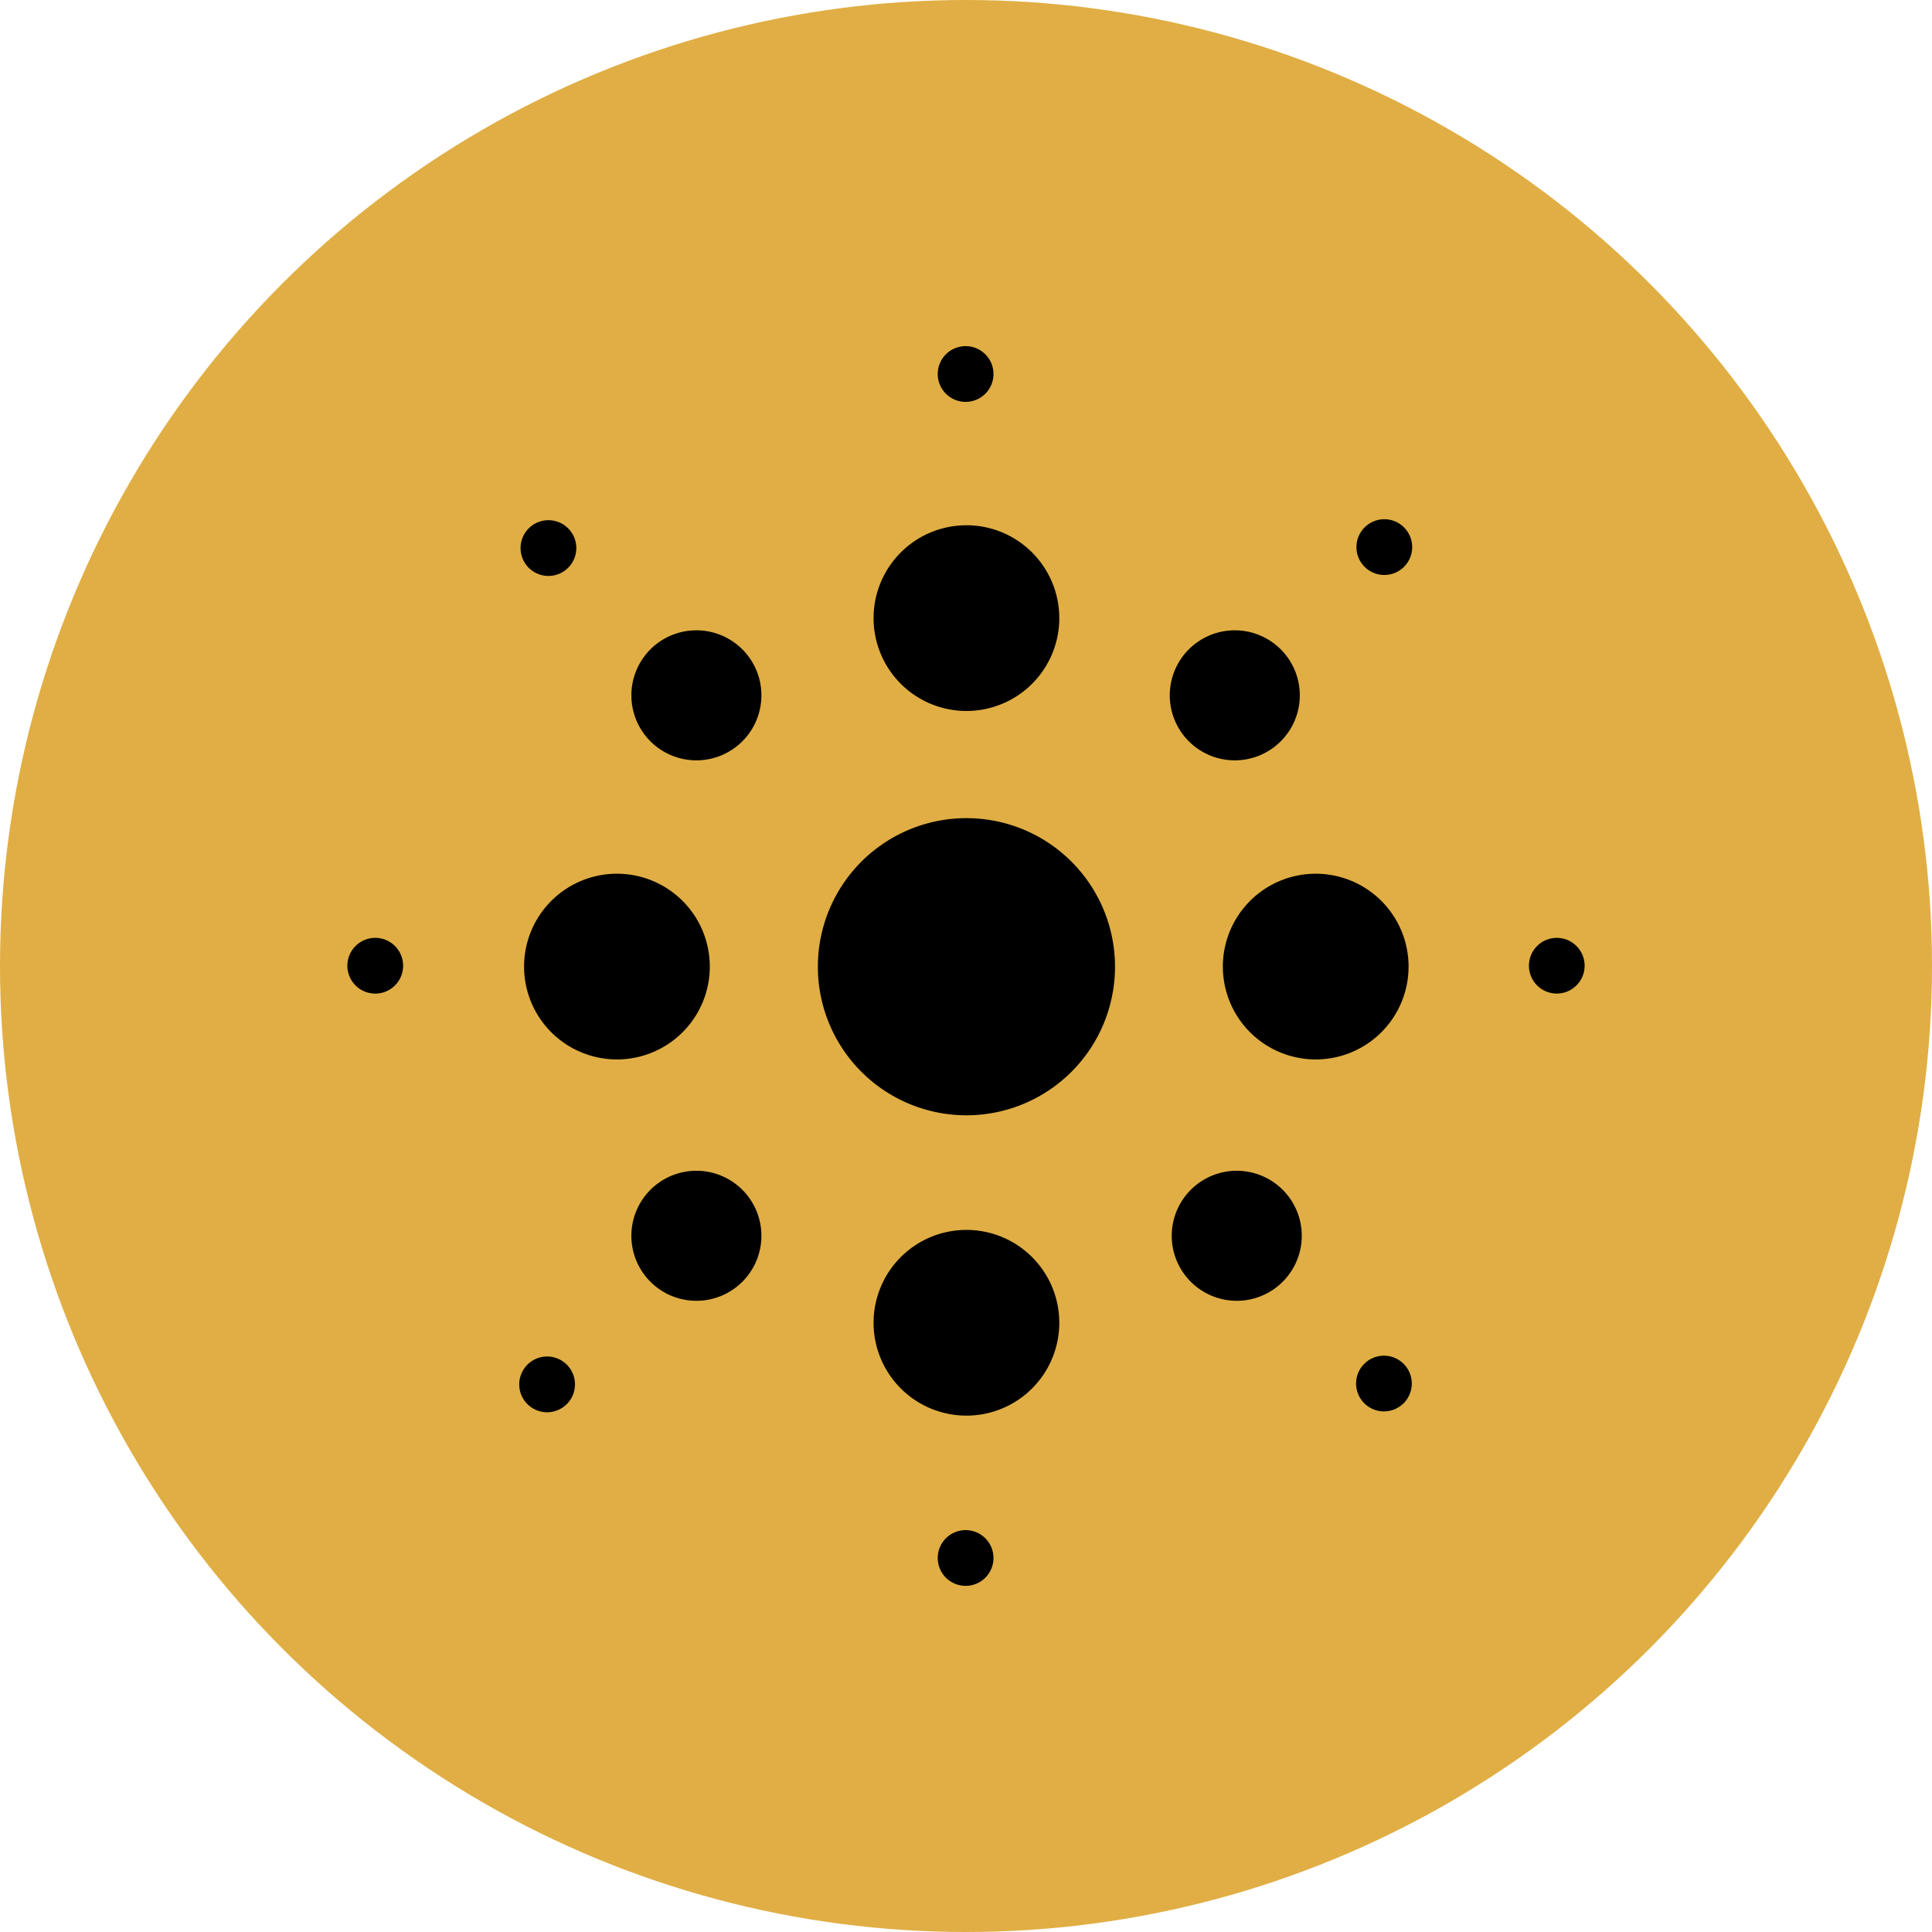 <svg xmlns="http://www.w3.org/2000/svg" width="80" height="80" viewBox="0 0 80 80">
  <g id="icon-origin-data-api" transform="translate(-1219 -3015)">
    <g id="Group_20105" data-name="Group 20105" transform="translate(793 5)">
      <circle id="Ellipse_10" data-name="Ellipse 10" cx="40" cy="40" r="40" transform="translate(426 3010)" fill="#e0ae44"/>
    </g>
    <g id="Group_20102" data-name="Group 20102" transform="translate(1233.385 3029.333)">
      <path id="Path_4089" data-name="Path 4089" d="M93.576,87.689a6.152,6.152,0,1,1-6.152-6.152,6.152,6.152,0,0,1,6.152,6.152" transform="translate(-61.791 -61.992)"/>
      <path id="Path_4090" data-name="Path 4090" d="M104.291,1.153A1.154,1.154,0,1,1,103.138,0a1.153,1.153,0,0,1,1.153,1.153" transform="translate(-77.538)"/>
      <path id="Path_4091" data-name="Path 4091" d="M104.291,205.681a1.154,1.154,0,1,1-1.153-1.153,1.153,1.153,0,0,1,1.153,1.153" transform="translate(-77.538 -155.502)"/>
      <path id="Path_4092" data-name="Path 4092" d="M206.406,103.371a1.153,1.153,0,1,1-1.153-1.153,1.154,1.154,0,0,1,1.153,1.153" transform="translate(-155.175 -77.716)"/>
      <path id="Path_4093" data-name="Path 4093" d="M2.307,103.371a1.154,1.154,0,1,1-1.153-1.153,1.154,1.154,0,0,1,1.153,1.153" transform="translate(0 -77.716)"/>
      <path id="Path_4094" data-name="Path 4094" d="M54.445,145.142a2.692,2.692,0,1,1-2.692-2.692,2.692,2.692,0,0,1,2.692,2.692" transform="translate(-37.302 -108.304)"/>
      <path id="Path_4095" data-name="Path 4095" d="M147.789,145.142a2.692,2.692,0,1,1-2.692-2.692,2.692,2.692,0,0,1,2.692,2.692" transform="translate(-108.271 -108.304)"/>
      <path id="Path_4096" data-name="Path 4096" d="M54.445,51.782a2.692,2.692,0,1,1-2.692-2.692,2.692,2.692,0,0,1,2.692,2.692" transform="translate(-37.302 -37.323)"/>
      <path id="Path_4097" data-name="Path 4097" d="M147.449,51.782a2.692,2.692,0,1,1-2.692-2.692,2.692,2.692,0,0,1,2.692,2.692" transform="translate(-108.012 -37.323)"/>
      <path id="Path_4098" data-name="Path 4098" d="M98.587,34.786a3.845,3.845,0,1,1-3.845-3.845,3.845,3.845,0,0,1,3.845,3.845" transform="translate(-69.109 -23.524)"/>
      <path id="Path_4099" data-name="Path 4099" d="M98.587,156.51a3.845,3.845,0,1,1-3.845-3.845,3.845,3.845,0,0,1,3.845,3.845" transform="translate(-69.109 -116.07)"/>
      <path id="Path_4100" data-name="Path 4100" d="M38.209,94.98a3.845,3.845,0,1,1-3.845-3.845,3.845,3.845,0,0,1,3.845,3.845" transform="translate(-23.203 -69.289)"/>
      <path id="Path_4101" data-name="Path 4101" d="M158.921,94.98a3.845,3.845,0,1,1-3.845-3.845,3.845,3.845,0,0,1,3.845,3.845" transform="translate(-114.98 -69.289)"/>
      <path id="Path_4102" data-name="Path 4102" d="M176.284,31.874a1.154,1.154,0,1,1,0-1.631,1.154,1.154,0,0,1,0,1.631" transform="translate(-132.531 -22.737)"/>
      <path id="Path_4103" data-name="Path 4103" d="M31.661,176.5a1.154,1.154,0,1,1,0-1.631,1.154,1.154,0,0,1,0,1.631" transform="translate(-22.575 -132.693)"/>
      <path id="Path_4104" data-name="Path 4104" d="M176.21,176.361a1.153,1.153,0,1,1,0-1.631,1.153,1.153,0,0,1,0,1.631" transform="translate(-132.474 -132.589)"/>
      <path id="Path_4105" data-name="Path 4105" d="M31.89,32.04a1.154,1.154,0,1,1,0-1.631,1.153,1.153,0,0,1,0,1.631" transform="translate(-22.749 -22.863)"/>
    </g>
  </g>
</svg>
